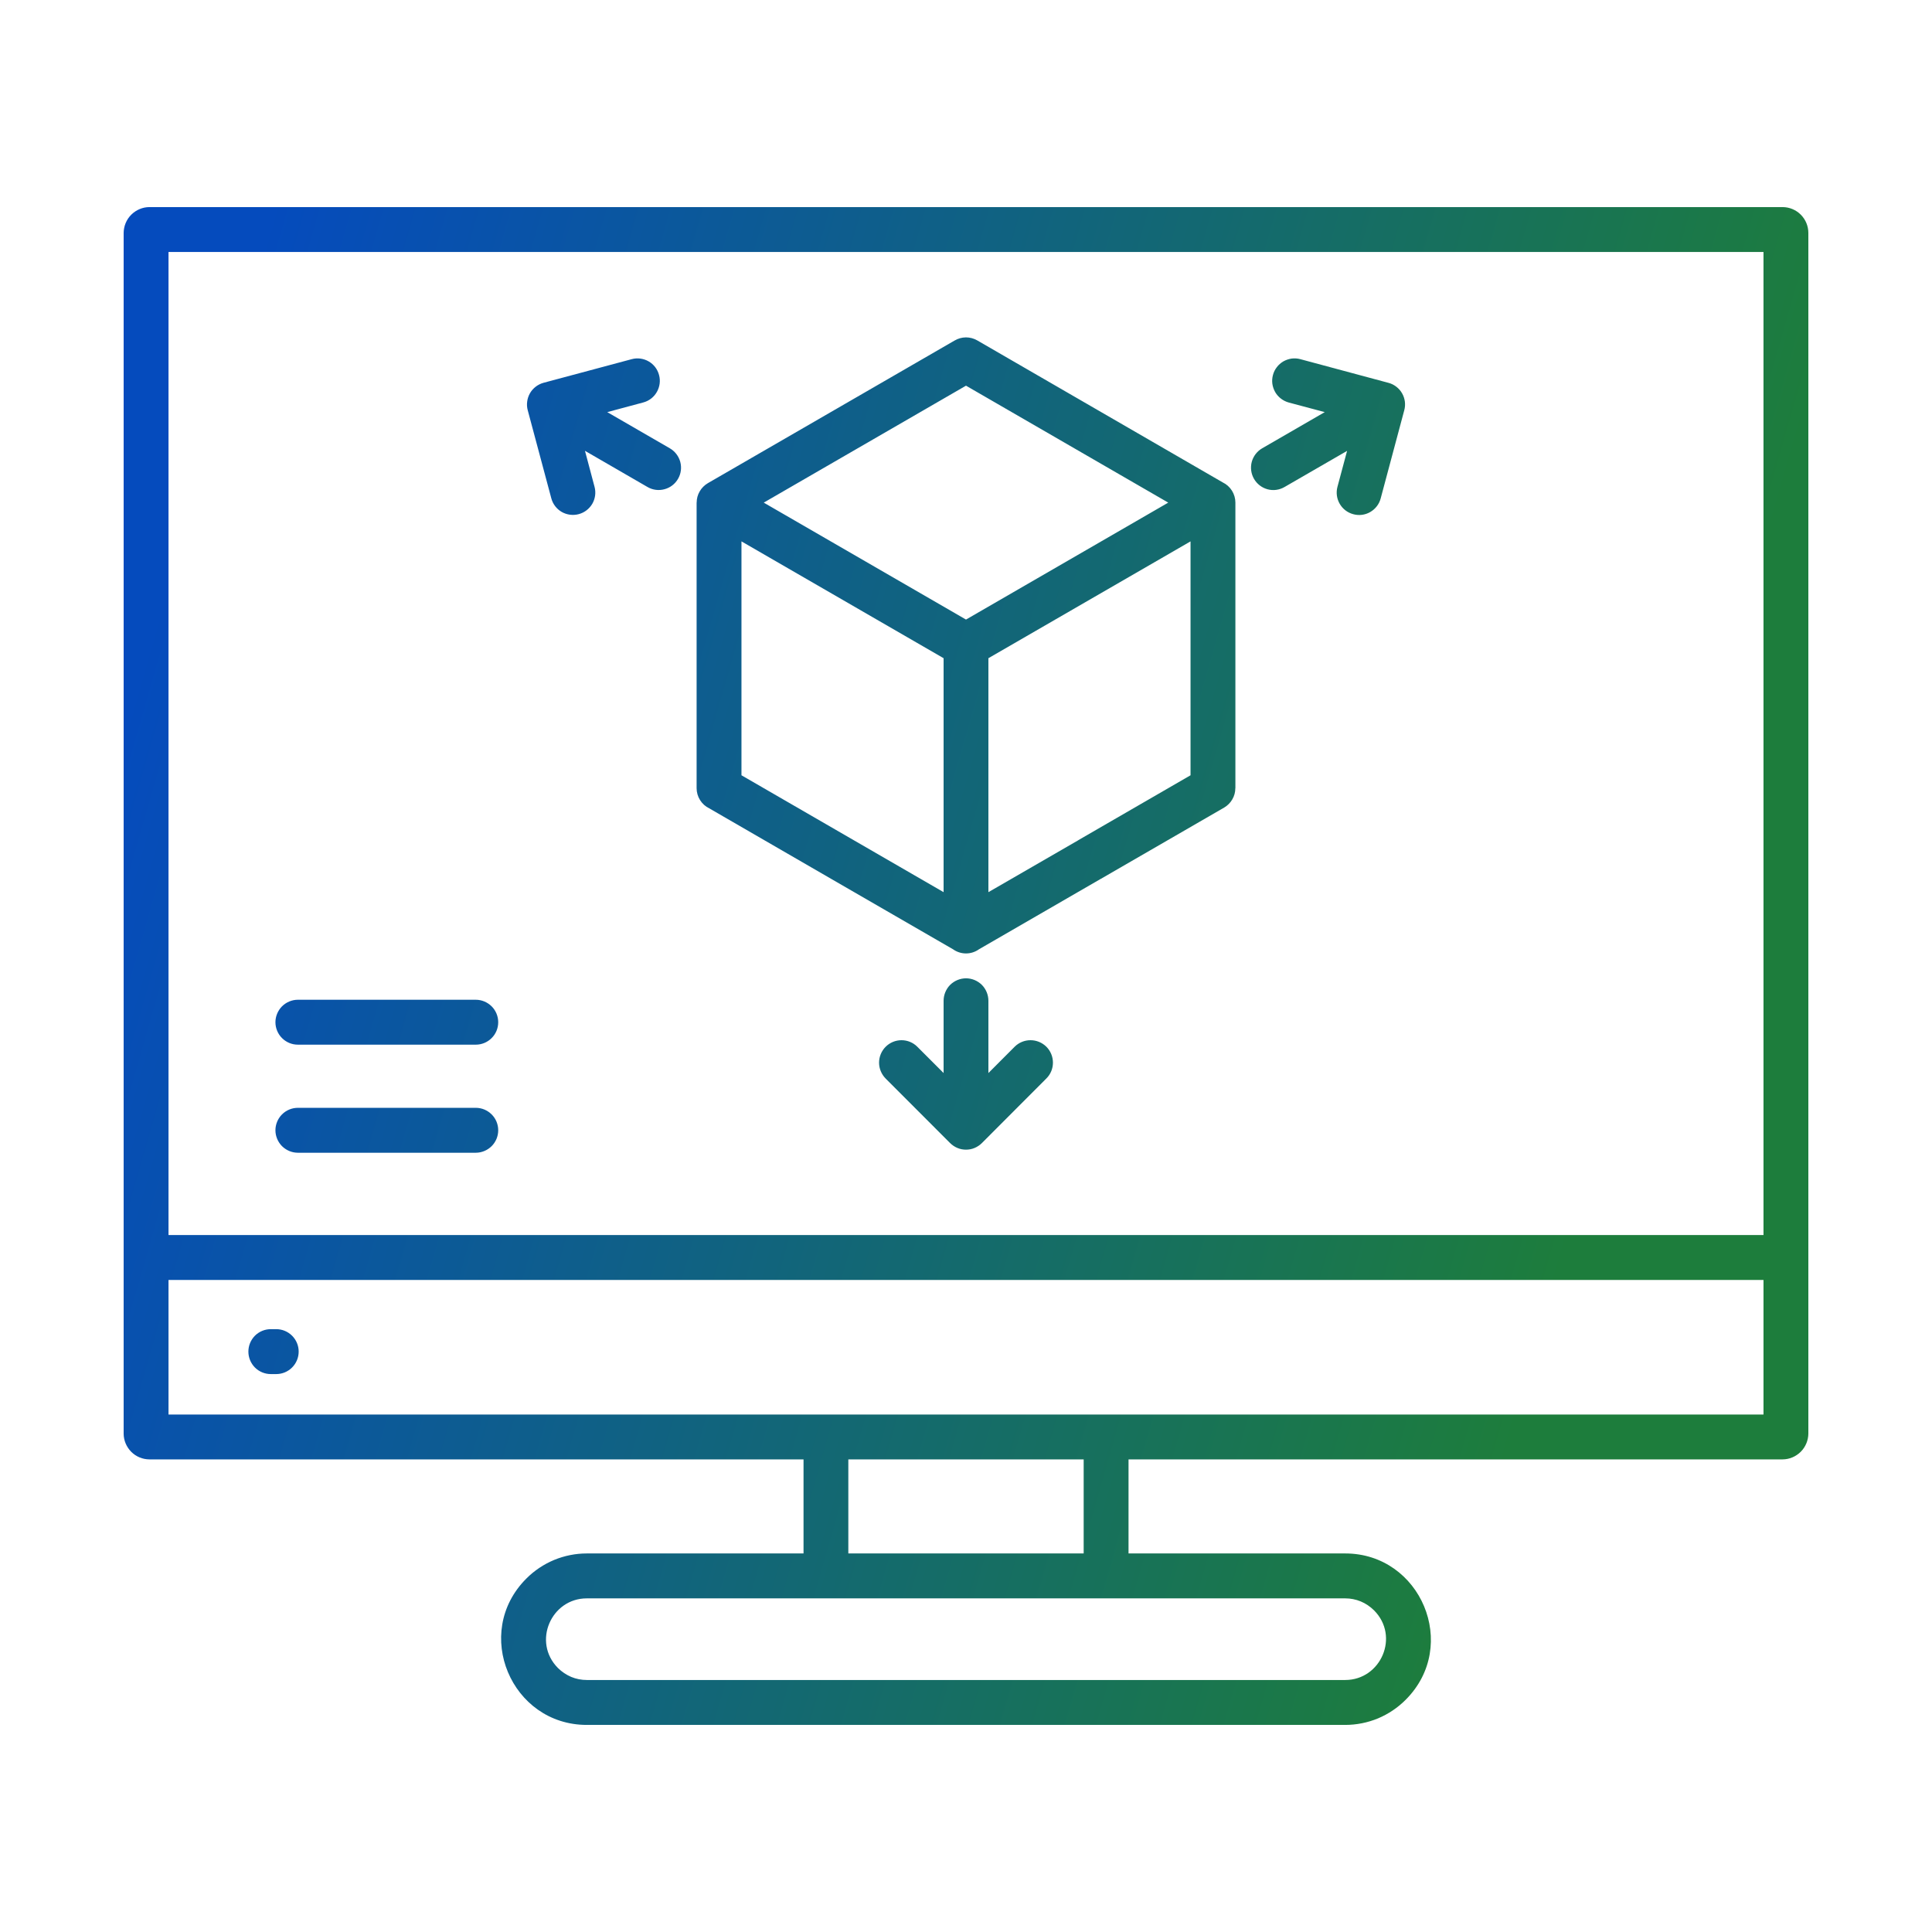 <svg width="32" height="32" viewBox="0 0 32 32" fill="none" xmlns="http://www.w3.org/2000/svg">
<path fill-rule="evenodd" clip-rule="evenodd" d="M9.719 25.73H13.309V24.172H2.476C2.363 24.172 2.254 24.127 2.174 24.047C2.094 23.966 2.048 23.858 2.048 23.744V3.858C2.049 3.745 2.094 3.636 2.174 3.556C2.255 3.476 2.363 3.43 2.476 3.43H29.524C29.637 3.43 29.746 3.475 29.826 3.555C29.907 3.636 29.952 3.745 29.952 3.858V23.744C29.951 23.857 29.906 23.966 29.826 24.046C29.745 24.126 29.637 24.172 29.524 24.172H18.692V25.73H22.281C23.531 25.73 24.18 27.255 23.283 28.153C23.152 28.285 22.995 28.39 22.824 28.462C22.652 28.533 22.467 28.57 22.281 28.57H9.719C8.469 28.57 7.82 27.045 8.717 26.147C8.849 26.014 9.005 25.91 9.177 25.838C9.349 25.767 9.533 25.73 9.719 25.73ZM4.934 17.303H7.88C7.979 17.303 8.073 17.264 8.143 17.194C8.213 17.125 8.252 17.03 8.252 16.931C8.252 16.833 8.213 16.738 8.143 16.668C8.073 16.599 7.979 16.559 7.88 16.559H4.934C4.835 16.559 4.741 16.599 4.671 16.668C4.602 16.738 4.562 16.833 4.562 16.931C4.562 17.03 4.602 17.125 4.671 17.194C4.741 17.264 4.835 17.303 4.934 17.303ZM4.934 19.093H7.88C7.979 19.093 8.073 19.053 8.143 18.984C8.213 18.914 8.252 18.819 8.252 18.721C8.252 18.622 8.213 18.527 8.143 18.458C8.073 18.388 7.979 18.349 7.88 18.349H4.934C4.835 18.349 4.741 18.388 4.671 18.458C4.602 18.527 4.562 18.622 4.562 18.721C4.562 18.819 4.602 18.914 4.671 18.984C4.741 19.053 4.835 19.093 4.934 19.093ZM22.312 7.468L22.152 8.065C22.127 8.16 22.141 8.261 22.19 8.345C22.239 8.43 22.32 8.492 22.415 8.517C22.509 8.543 22.61 8.53 22.695 8.481C22.78 8.432 22.843 8.351 22.868 8.257L23.259 6.795C23.272 6.748 23.275 6.699 23.269 6.651C23.262 6.602 23.247 6.556 23.222 6.513C23.198 6.471 23.165 6.434 23.127 6.405C23.088 6.375 23.044 6.353 22.997 6.341L21.538 5.949C21.491 5.936 21.442 5.933 21.393 5.939C21.345 5.946 21.299 5.962 21.256 5.986C21.214 6.011 21.177 6.043 21.148 6.082C21.118 6.12 21.096 6.165 21.084 6.212C21.071 6.259 21.068 6.308 21.074 6.356C21.081 6.405 21.097 6.451 21.121 6.494C21.145 6.536 21.178 6.573 21.216 6.602C21.255 6.632 21.299 6.654 21.346 6.667L21.942 6.826L20.906 7.425C20.821 7.474 20.759 7.555 20.733 7.65C20.708 7.745 20.721 7.846 20.77 7.931C20.819 8.016 20.899 8.078 20.994 8.104C21.089 8.13 21.19 8.116 21.275 8.067L22.312 7.468L22.312 7.468ZM10.058 6.826L10.654 6.666C10.749 6.641 10.83 6.579 10.879 6.493C10.928 6.408 10.942 6.307 10.916 6.212C10.891 6.116 10.829 6.035 10.744 5.986C10.659 5.937 10.557 5.923 10.463 5.949L9.003 6.34C8.956 6.353 8.912 6.375 8.874 6.404C8.835 6.434 8.802 6.471 8.778 6.513C8.754 6.555 8.738 6.602 8.732 6.65C8.725 6.699 8.728 6.748 8.741 6.795L9.132 8.256C9.158 8.351 9.22 8.431 9.305 8.48C9.39 8.528 9.491 8.541 9.585 8.516C9.68 8.491 9.76 8.429 9.81 8.345C9.859 8.26 9.873 8.159 9.848 8.065L9.689 7.467L10.726 8.067C10.811 8.116 10.912 8.129 11.006 8.103C11.101 8.078 11.182 8.016 11.231 7.93C11.28 7.845 11.293 7.744 11.267 7.649C11.241 7.555 11.179 7.474 11.094 7.425L10.058 6.826ZM16.265 18.931L17.331 17.863C17.401 17.794 17.44 17.699 17.44 17.601C17.44 17.502 17.401 17.407 17.331 17.337C17.261 17.268 17.167 17.229 17.068 17.229C16.97 17.229 16.875 17.268 16.806 17.337L16.371 17.773V16.576C16.371 16.478 16.332 16.383 16.263 16.313C16.193 16.244 16.099 16.204 16 16.204C15.902 16.204 15.807 16.244 15.737 16.313C15.668 16.383 15.629 16.478 15.629 16.576V17.773L15.194 17.338C15.125 17.268 15.03 17.229 14.932 17.229C14.833 17.229 14.739 17.268 14.669 17.338C14.6 17.407 14.56 17.502 14.56 17.601C14.56 17.699 14.6 17.794 14.669 17.864L15.735 18.931C15.77 18.966 15.811 18.994 15.856 19.013C15.902 19.033 15.951 19.042 16 19.042C16.049 19.042 16.098 19.033 16.144 19.013C16.189 18.994 16.23 18.966 16.265 18.931ZM16 10.262L19.35 8.325L16 6.388L12.65 8.325L16 10.262ZM19.719 8.967L16.371 10.902V14.777L17.86 13.917L17.86 13.916L19.719 12.841V8.967ZM16.215 15.723L18.23 14.558L18.231 14.558L20.276 13.376C20.332 13.343 20.379 13.296 20.411 13.24C20.444 13.184 20.461 13.12 20.461 13.055H20.462V8.324C20.462 8.255 20.442 8.186 20.405 8.127C20.368 8.068 20.315 8.02 20.252 7.99L16.186 5.638C16.129 5.605 16.064 5.588 15.998 5.588C15.931 5.589 15.867 5.607 15.81 5.641L11.724 8.003C11.668 8.036 11.621 8.083 11.589 8.139C11.556 8.195 11.539 8.259 11.539 8.324H11.538V13.055C11.538 13.124 11.558 13.193 11.595 13.252C11.632 13.311 11.685 13.359 11.748 13.389L13.769 14.558L15.785 15.723C15.848 15.768 15.923 15.792 16 15.792C16.077 15.792 16.152 15.768 16.215 15.723V15.723ZM15.629 14.777V10.902L12.281 8.967V12.841L15.629 14.777ZM17.949 24.172H14.051V25.73H17.949V24.172ZM4.485 22.759H4.575C4.674 22.759 4.768 22.72 4.838 22.65C4.908 22.58 4.947 22.485 4.947 22.387C4.947 22.288 4.908 22.194 4.838 22.124C4.768 22.054 4.674 22.015 4.575 22.015H4.485C4.387 22.015 4.292 22.054 4.222 22.124C4.153 22.194 4.114 22.288 4.114 22.387C4.114 22.485 4.153 22.58 4.222 22.65C4.292 22.72 4.387 22.759 4.485 22.759H4.485ZM2.791 20.456H29.209V4.174H2.791V20.456ZM29.209 21.2H2.791V23.429H29.209V21.2ZM22.281 26.474H9.719C9.128 26.474 8.813 27.197 9.242 27.628C9.305 27.69 9.379 27.74 9.461 27.775C9.543 27.809 9.63 27.826 9.719 27.826H22.281C22.872 27.826 23.188 27.103 22.758 26.672C22.695 26.61 22.621 26.559 22.539 26.525C22.457 26.491 22.37 26.474 22.281 26.474Z" fill="url(#paint0_linear_2927_324)"/>
<defs>
<linearGradient id="paint0_linear_2927_324" x1="2.048" y1="3.43" x2="34.496" y2="12.749" gradientUnits="userSpaceOnUse">
<stop offset="0.07" stop-color="#054BBD"/>
<stop offset="0.822" stop-color="#1D7D3C"/>
</linearGradient>
</defs>
</svg>
